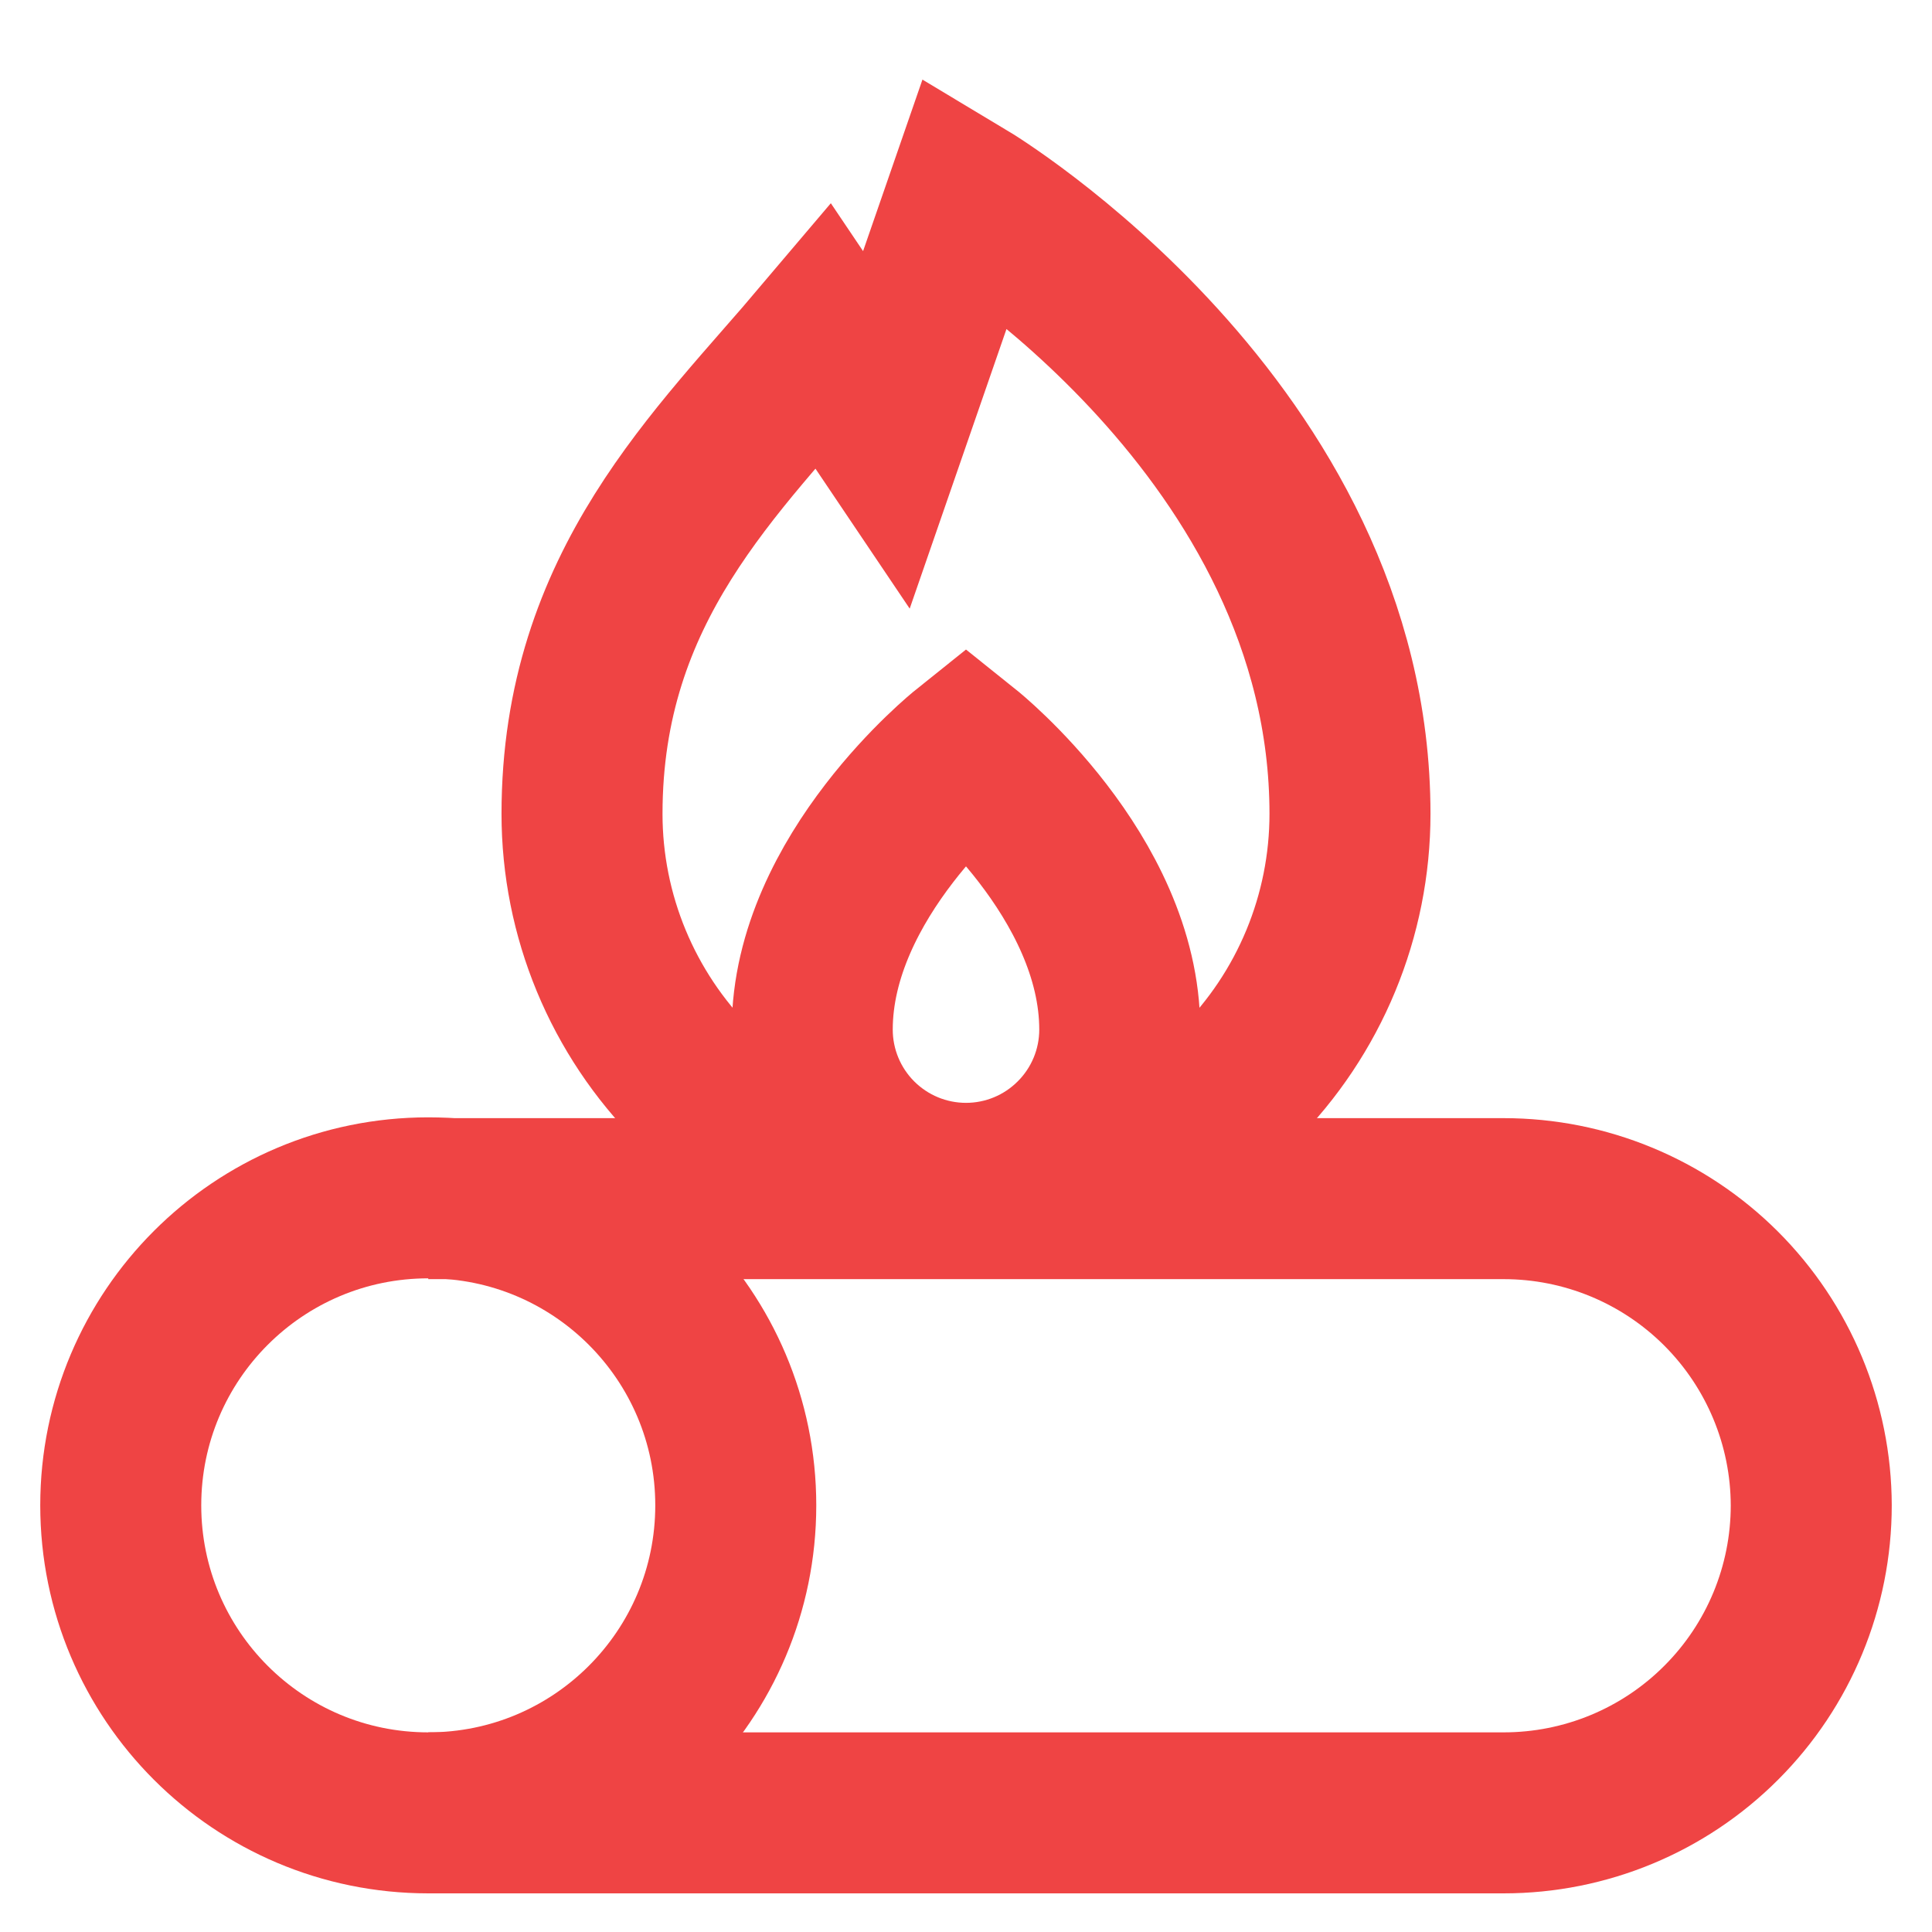 <svg
  xmlns="http://www.w3.org/2000/svg"
  width="24"
  height="24"
  viewBox="0 0 24 24"
  fill="none"
>
  <g clip-path="url(#clip0_1983_65087)">
    <path
      d="M5.32 22.52C7.43 22.52 9.14 20.81 9.14 18.7C9.14 16.59 7.43 14.88 5.32 14.88C3.21 14.88 1.5 16.59 1.5 18.7C1.5 20.81 3.21 22.52 5.32 22.52Z"
      stroke="#EF4444"
      stroke-width="2"
      stroke-miterlimit="10"
    />
    <path
      d="M5.32 14.89H18.68C19.692 14.89 20.662 15.291 21.378 16.005C22.094 16.72 22.498 17.689 22.5 18.7C22.5 19.713 22.098 20.685 21.381 21.401C20.665 22.118 19.693 22.52 18.68 22.52H5.32"
      stroke="#EF4444"
      stroke-width="2"
      stroke-miterlimit="10"
    />
    <path
      d="M16.77 10.11C16.77 11.375 16.268 12.588 15.373 13.483C14.479 14.377 13.266 14.88 12.001 14.88C10.735 14.88 9.522 14.377 8.628 13.483C7.733 12.588 7.23 11.375 7.23 10.11C7.23 7.28 8.91 5.74 10.23 4.18L11.011 5.34L12.001 2.48C12.001 2.48 16.77 5.34 16.77 10.11Z"
      stroke="#EF4444"
      stroke-width="2"
      stroke-miterlimit="10"
    />
    <path
      d="M13.91 12.79C13.91 13.296 13.709 13.782 13.35 14.14C12.992 14.499 12.506 14.7 12 14.7C11.493 14.7 11.008 14.499 10.649 14.14C10.291 13.782 10.09 13.296 10.09 12.79C10.09 10.88 12 9.35 12 9.35C12 9.35 13.91 10.88 13.91 12.79Z"
      stroke="#EF4444"
      stroke-width="2"
      stroke-miterlimit="10"
    />
  </g>
  <defs>
    <clipPath id="clip0_1983_65087">
      <rect width="24" height="24" fill="white" />
    </clipPath>
  </defs>
</svg>
